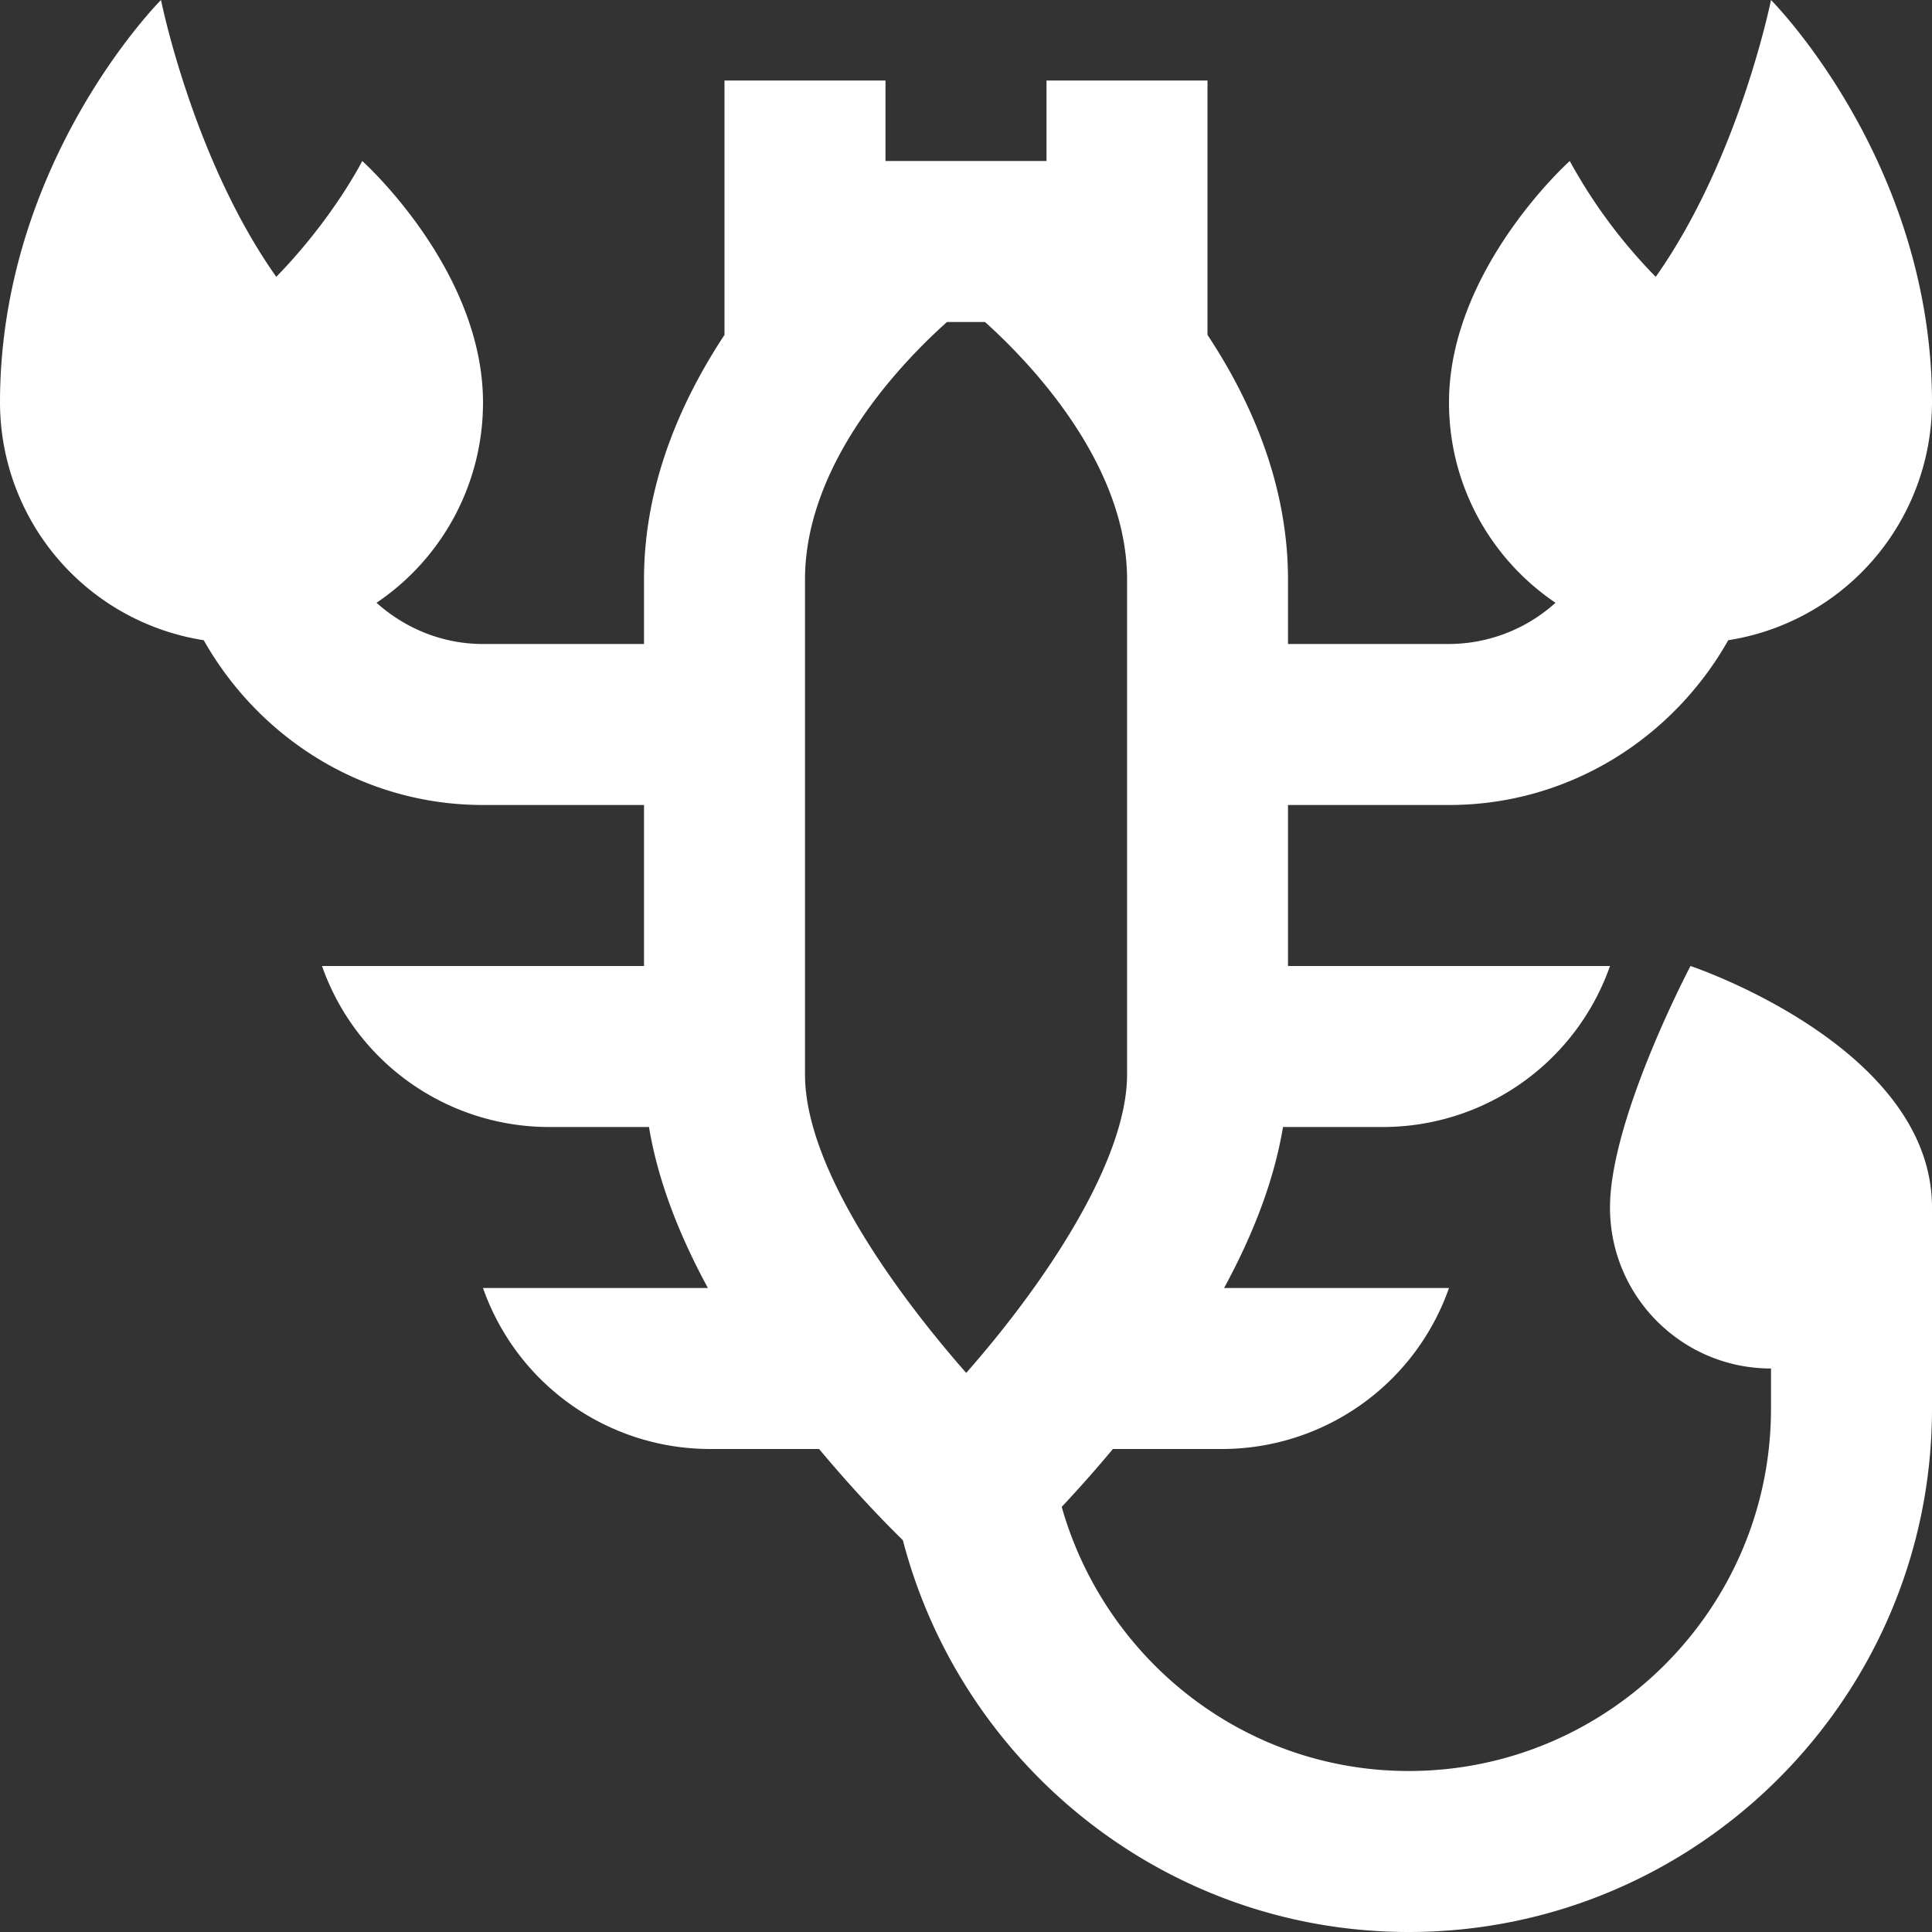 <?xml version="1.0" encoding="UTF-8"?>
<svg xmlns="http://www.w3.org/2000/svg" xmlns:xlink="http://www.w3.org/1999/xlink" version="1.1" width="512" height="512" x="0" y="0" viewBox="0 0 24 24" style="enable-background:new 0 0 512 512" xml:space="preserve"><rect x="0" y="0" width="24" height="24" fill="#333333" stroke="none"/> <g> <path d="M21 12s-1 1.895-1 3 .895 2 2 2v.5c0 2.481-2.019 4.5-4.5 4.5-2.056 0-3.776-1.394-4.311-3.281.184-.196.402-.438.636-.719h1.359A2.99 2.99 0 0 0 18 16h-2.794c.346-.636.619-1.317.732-2h1.246A2.99 2.99 0 0 0 20 12h-4v-2h2c1.493 0 2.782-.832 3.469-2.047A2.994 2.994 0 0 0 24 5c0-3-2-5-2-5s-.395 1.972-1.432 3.439A6.52 6.52 0 0 1 19.5 2S18 3.343 18 5c0 1.036.525 1.949 1.323 2.488A1.983 1.983 0 0 1 18 8h-2v-.8c0-1.18-.457-2.218-1-3.04V1h-2v1h-2V1H9v3.16c-.543.823-1 1.86-1 3.04V8H6c-.509 0-.97-.197-1.323-.512A2.997 2.997 0 0 0 6 5c0-1.657-1.5-3-1.5-3s-.358.71-1.068 1.439C2.395 1.972 2 0 2 0S0 2 0 5a2.993 2.993 0 0 0 2.531 2.953C3.218 9.168 4.507 10 6 10h2v2H4a2.99 2.99 0 0 0 2.816 2h1.246c.113.683.386 1.364.732 2H6a2.99 2.99 0 0 0 2.816 2h1.359c.45.539.846.943 1.041 1.133C11.943 21.927 14.481 24 17.5 24c3.584 0 6.5-2.916 6.5-6.5V15c0-2-3-3-3-3zm-8.998 5.054C11.146 16.08 10 14.516 10 13.346V7.2c0-1.467 1.233-2.727 1.764-3.2h.472c.529.475 1.765 1.74 1.765 3.2v6.146c0 1.091-1.047 2.629-1.998 3.708z" fill="#ffffff" opacity="1" data-original="#000000"></path> </g> </svg>
